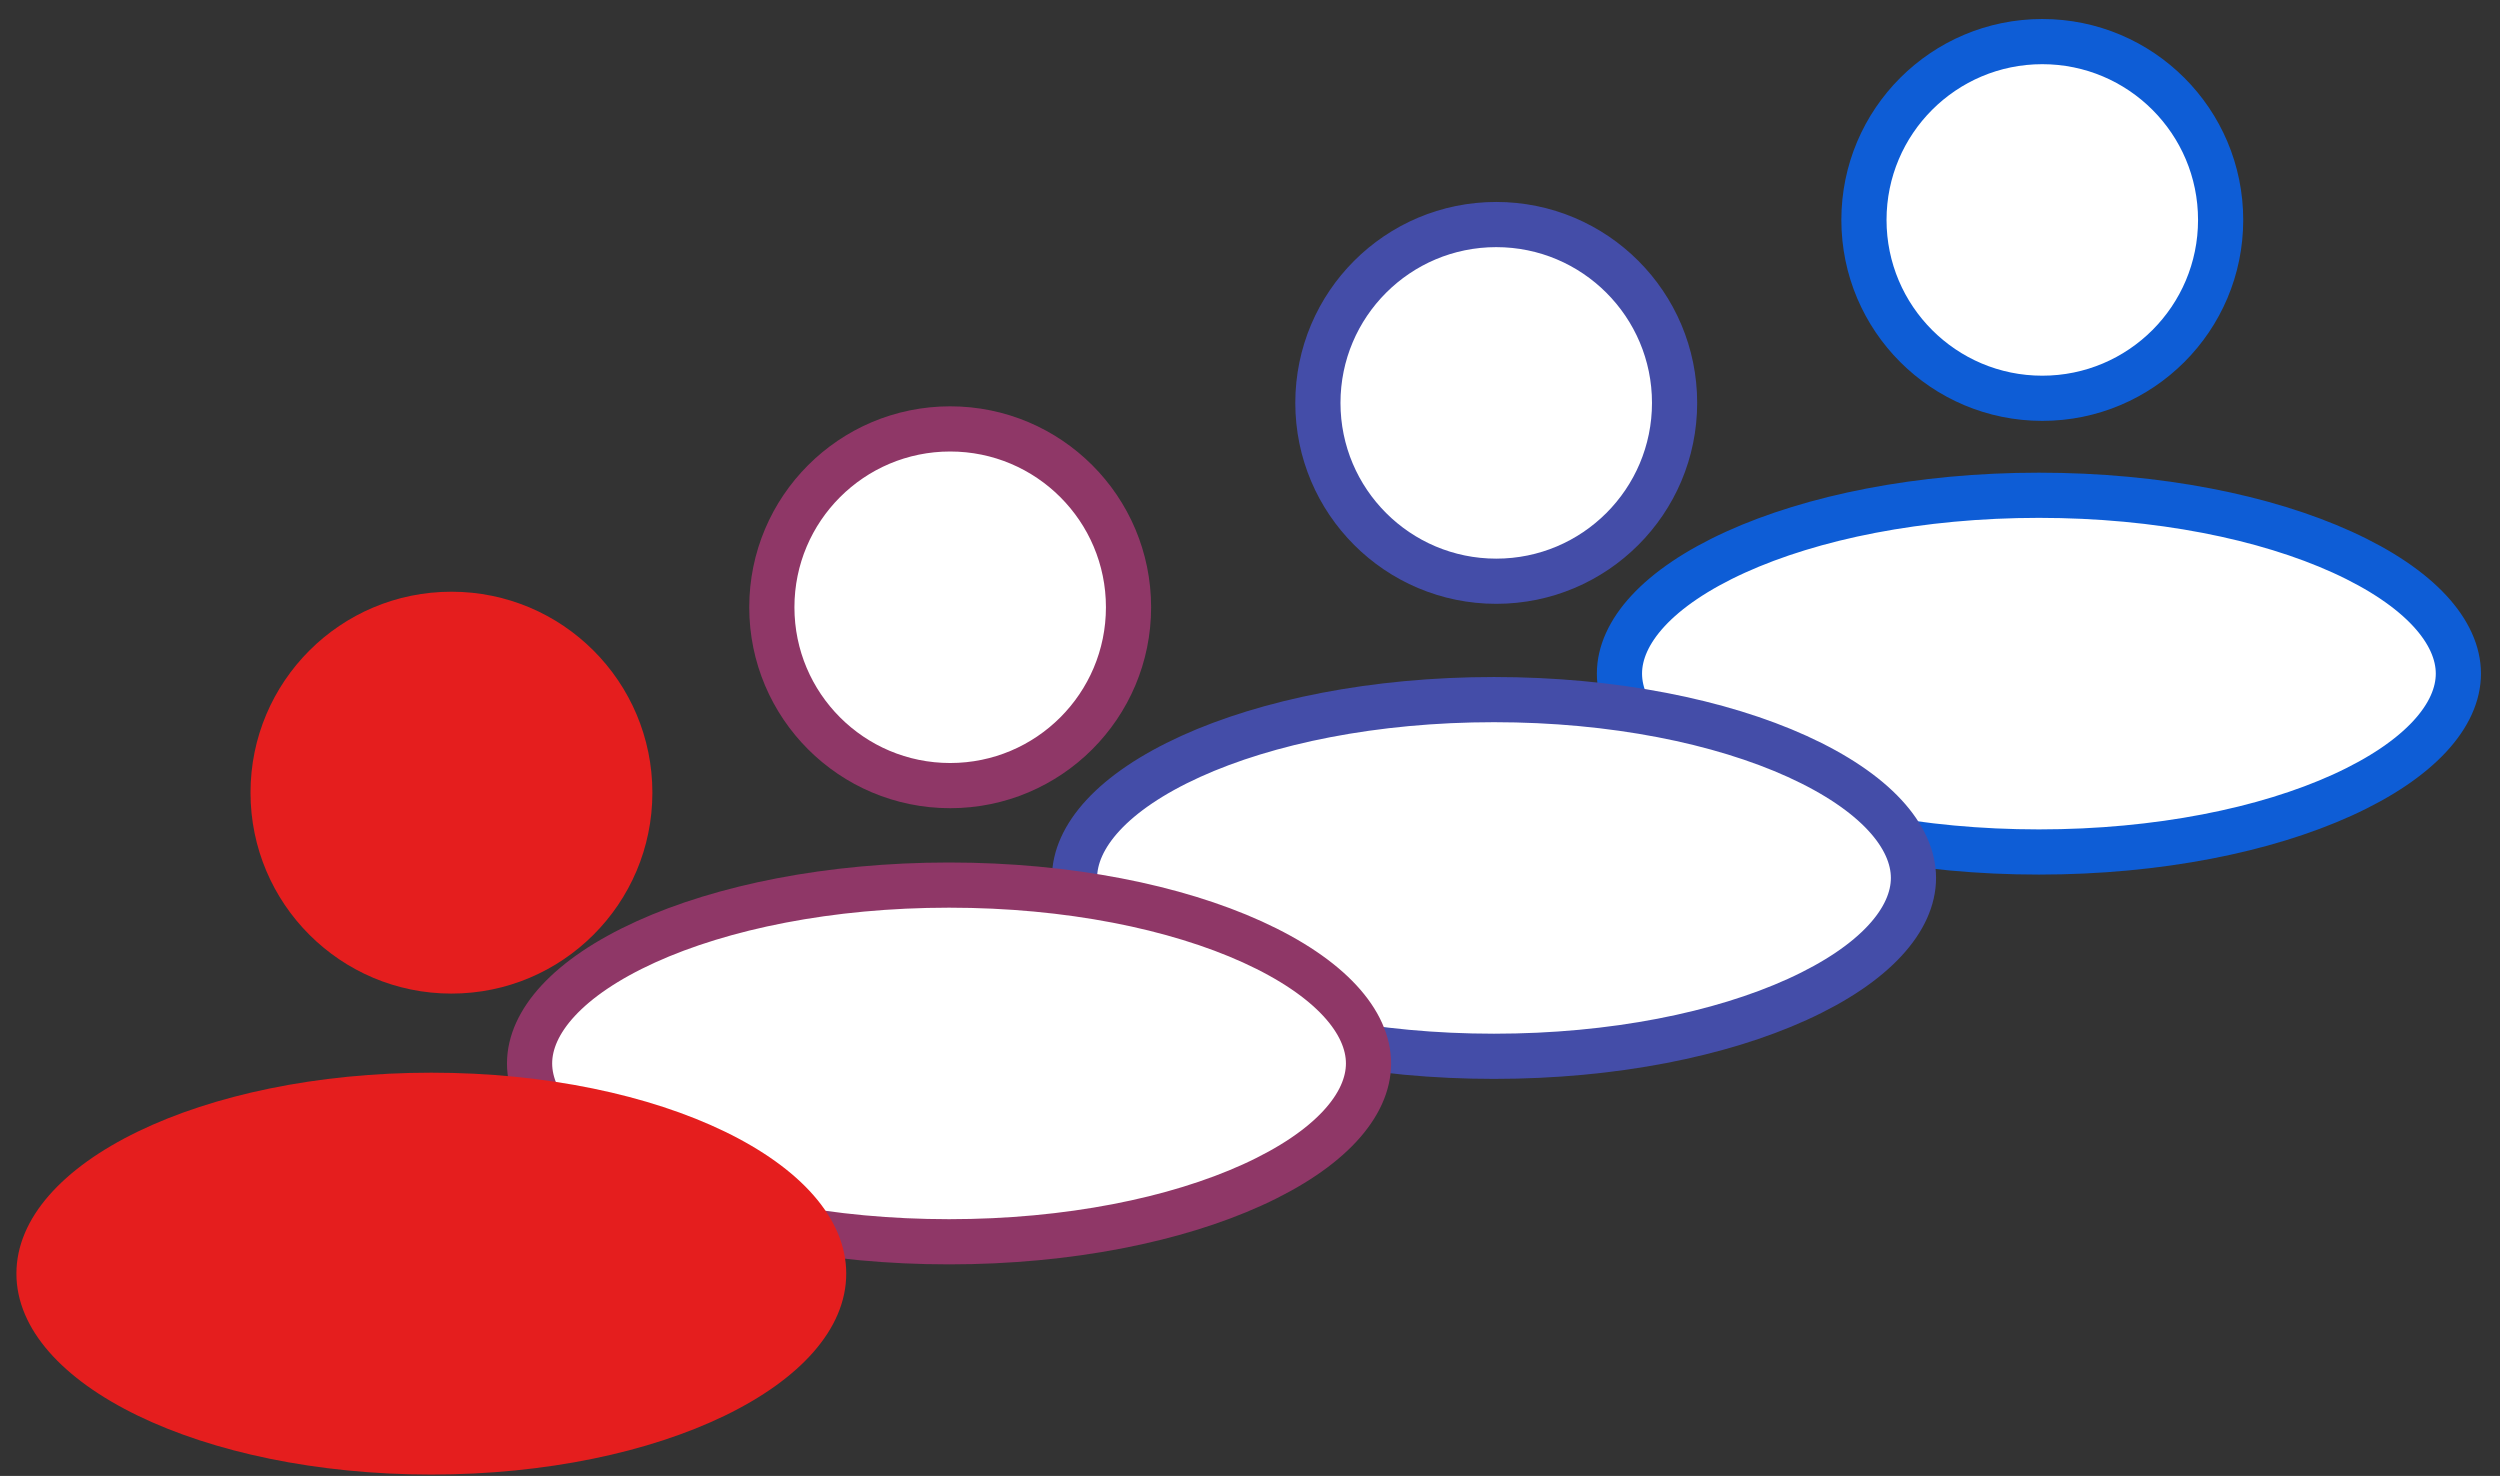 <?xml version="1.0" encoding="UTF-8"?> <svg xmlns="http://www.w3.org/2000/svg" width="83" height="49" viewBox="0 0 83 49" fill="none"><rect x="0" y="0" width="83" height="49" fill="#333333" stroke="none"/> <circle cx="67.804" cy="7.302" r="5.921" fill="white" stroke="#0E5DD6" stroke-width="1.5"></circle> <path d="M81.618 22.364C81.618 23.732 80.365 25.215 77.76 26.399C75.222 27.552 71.663 28.286 67.692 28.286C63.721 28.286 60.163 27.552 57.625 26.399C55.019 25.215 53.766 23.732 53.766 22.364C53.766 20.997 55.019 19.514 57.625 18.33C60.163 17.177 63.721 16.443 67.692 16.443C71.663 16.443 75.222 17.177 77.76 18.33C80.365 19.514 81.618 20.997 81.618 22.364Z" fill="white" stroke="#0E5DD6" stroke-width="1.5"></path> <circle cx="49.675" cy="13.376" r="5.921" fill="white" stroke="#444DA8" stroke-width="1.5"></circle> <path d="M63.527 29.148C63.527 30.515 62.273 31.998 59.668 33.182C57.13 34.336 53.571 35.069 49.6 35.069C45.629 35.069 42.071 34.336 39.533 33.182C36.927 31.998 35.674 30.515 35.674 29.148C35.674 27.78 36.927 26.298 39.533 25.113C42.071 23.96 45.629 23.227 49.6 23.227C53.571 23.227 57.13 23.96 59.668 25.113C62.273 26.298 63.527 27.78 63.527 29.148Z" fill="white" stroke="#444DA8" stroke-width="1.5"></path> <circle cx="31.546" cy="20.161" r="5.921" fill="white" stroke="#8F3767" stroke-width="1.5"></circle> <path d="M45.435 35.306C45.435 36.673 44.181 38.156 41.576 39.34C39.038 40.494 35.479 41.227 31.509 41.227C27.538 41.227 23.979 40.494 21.441 39.34C18.835 38.156 17.582 36.673 17.582 35.306C17.582 33.939 18.835 32.456 21.441 31.271C23.979 30.118 27.538 29.385 31.509 29.385C35.479 29.385 39.038 30.118 41.576 31.271C44.181 32.456 45.435 33.939 45.435 35.306Z" fill="white" stroke="#8F3767" stroke-width="1.5"></path> <circle cx="14.988" cy="26.316" r="6.671" fill="#E51E1E"></circle> <path d="M28.095 42.284C28.095 45.969 21.927 48.955 14.32 48.955C6.712 48.955 0.545 45.969 0.545 42.284C0.545 38.6 6.712 35.613 14.32 35.613C21.927 35.613 28.095 38.6 28.095 42.284Z" fill="#E51E1E"></path> </svg> 